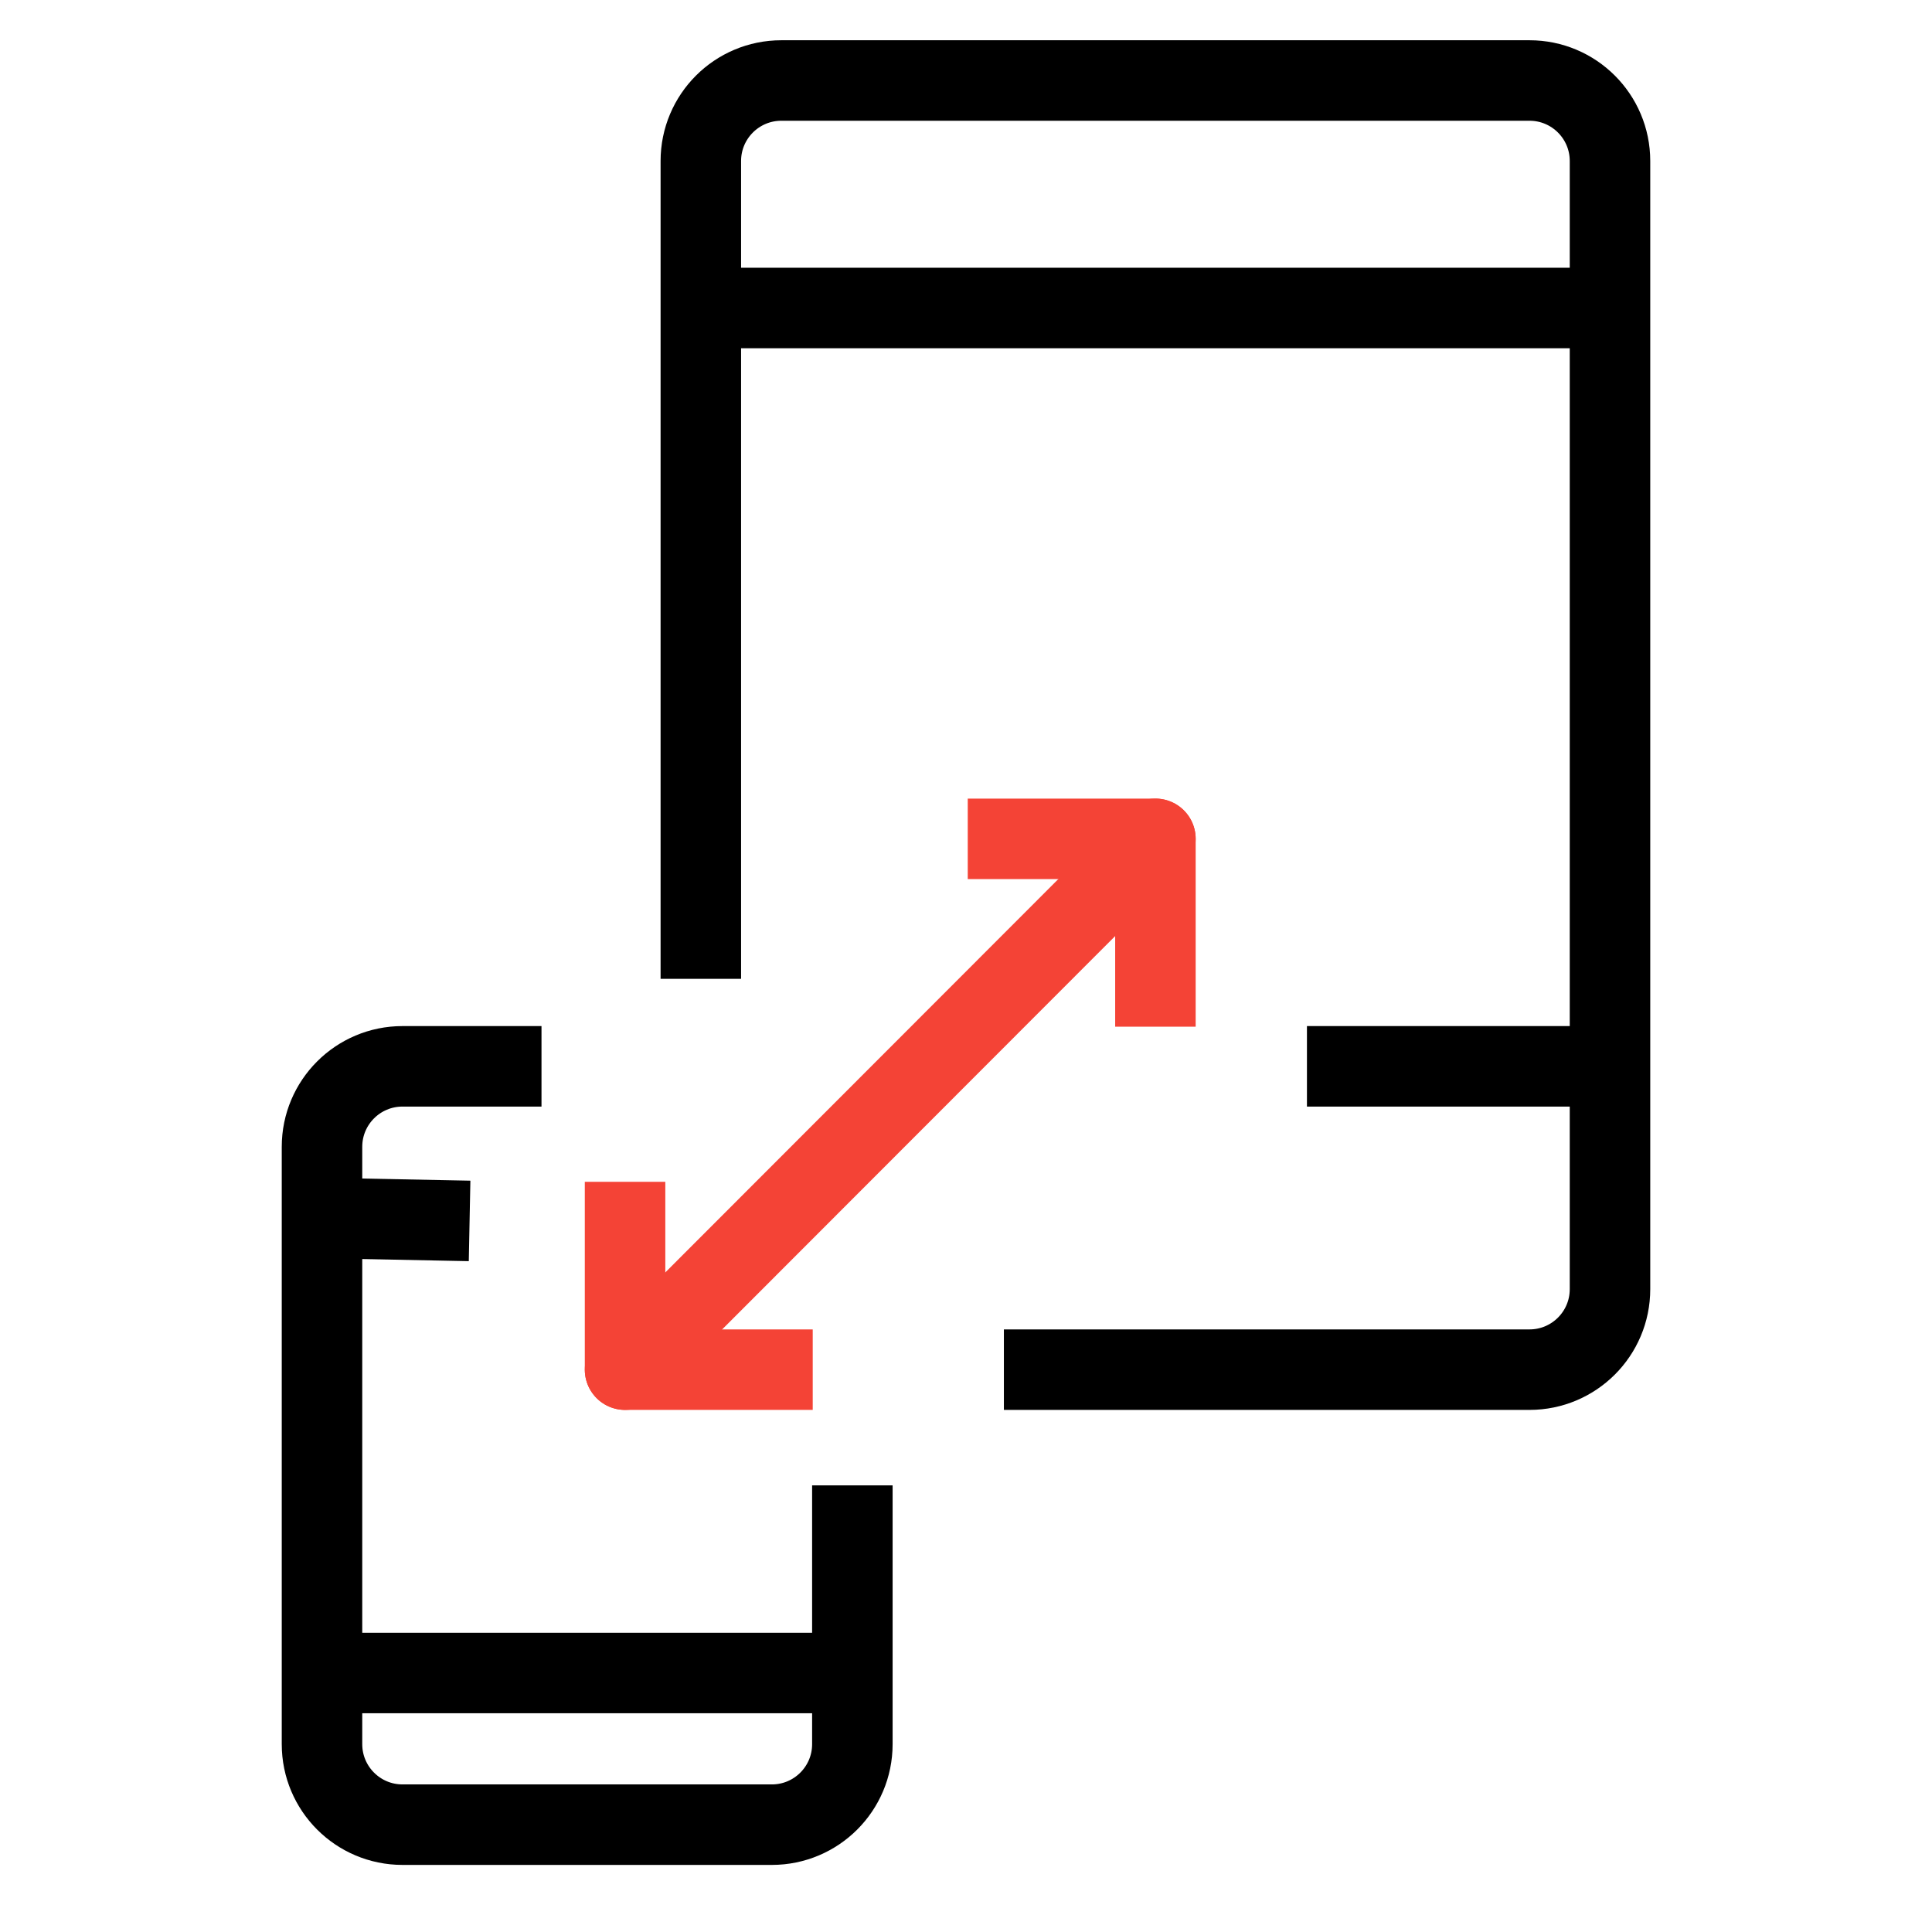 <?xml version="1.0" encoding="UTF-8"?>
<svg width="72px" height="72px" viewBox="0 0 72 72" version="1.1" xmlns="http://www.w3.org/2000/svg" xmlns:xlink="http://www.w3.org/1999/xlink">
    <title>industry-challenges-devices-connect</title>
    <g id="industry-challenges-devices-connect" stroke="none" stroke-width="1" fill="none" fill-rule="evenodd">
        <line x1="48.706" y1="39.739" x2="60" y2="39.739" id="path" stroke="#000000" stroke-width="3" stroke-linejoin="round"></line>
        <line x1="12" y1="45.391" x2="17.5" y2="45.5" id="path" stroke="#000000" stroke-width="3" stroke-linejoin="round"></line>
        <line x1="12" y1="62.348" x2="31.765" y2="62.348" id="path" stroke="#000000" stroke-width="3" stroke-linejoin="round"></line>
        <line x1="43.059" y1="31.261" x2="23.294" y2="51.043" id="path" stroke="#F44336" stroke-width="3" stroke-linecap="round" stroke-linejoin="round"></line>
        <polyline id="path" stroke="#F44336" stroke-width="3" stroke-linejoin="round" points="36.065 31.261 43.059 31.261 43.059 38.261"></polyline>
        <polyline id="path" stroke="#F44336" stroke-width="3" stroke-linejoin="round" points="23.294 44.043 23.294 51.043 30.288 51.043"></polyline>
        <line x1="26.118" y1="11.478" x2="60" y2="11.478" id="path" stroke="#000000" stroke-width="3"></line>
        <path d="M26.118,36.478 L26.118,6 C26.118,4.343 27.461,3 29.118,3 L57,3 C58.657,3 60,4.343 60,6 L60,48.043 C60,49.7 58.657,51.043 57,51.043 L37.412,51.043 L37.412,51.043" id="path" stroke="#000000" stroke-width="3"></path>
        <path d="M20.18,39.739 L15,39.739 C13.343,39.739 12,41.082 12,42.739 L12,65 C12,66.657 13.343,68 15,68 L28.765,68 C30.422,68 31.765,66.657 31.765,65 L31.765,55.356 L31.765,55.356" id="path" stroke="#000000" stroke-width="3"></path>
    </g>
</svg>